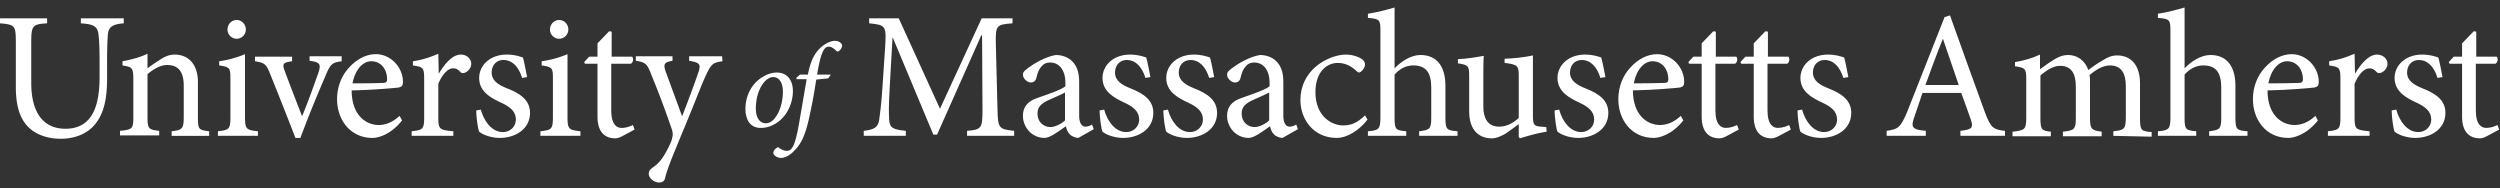 <?xml version="1.0" encoding="UTF-8"?> <svg xmlns="http://www.w3.org/2000/svg" width="412" height="31" viewBox="0 0 412 31"><rect x="0" y="0" width="412" height="31" fill="#333333" stroke="none"/><g fill="none" fill-rule="evenodd"><path d="M0 .137h412v30.076H0z"></path><g fill="#FFF" fill-rule="nonzero"><path d="M122.845 17.99c0-2.609 1.373-4.531 3.021-5.424.687-.412 1.51-.618 2.129-.618 1.648 0 2.678 1.167 2.678 3.09 0 1.717-.756 3.64-2.129 4.807-.824.686-1.923 1.236-3.09 1.236-1.854.068-2.61-1.442-2.61-3.09Zm3.982 2.198c1.099-.48 2.198-2.54 2.198-5.081 0-1.58-.687-2.404-1.58-2.404-.274 0-.549.069-.755.206-.755.344-2.129 1.992-2.129 5.013 0 1.442.618 2.403 1.648 2.403.206 0 .412-.068.618-.137Z"></path><path d="M133.145 12.291c.274-1.51.755-2.952 1.648-3.982.892-1.03 2.06-1.58 2.815-1.58.687 0 1.236.481 1.167.824 0 .275-.274.687-.48.824a.332.332 0 0 1-.481 0c-.412-.412-.824-.686-1.236-.686-.755 0-1.305.892-1.923 4.6h2.266l-.412.618-1.991.206c-.343 2.198-.55 3.434-1.03 5.631-.687 3.433-1.442 4.944-2.54 6.043-.893.961-1.717 1.236-2.267 1.236-.549 0-1.236-.412-1.236-.824 0-.275.206-.618.55-.824.137-.138.274-.138.412 0 .343.274.892.48 1.236.48.343 0 .686-.137.824-.412.274-.274.755-1.167 1.373-5.012.48-2.747.755-4.395 1.099-6.386h-1.648l-.069-.206.618-.55h1.305Z"></path></g><g fill="#FFF" fill-rule="nonzero"><path d="M20.394 3.845c-1.785.138-2.472.55-2.61 1.786-.068.824-.137 2.06-.137 4.806v2.472c0 3.502-.549 6.043-2.266 7.897-1.373 1.442-3.364 2.06-5.356 2.06-1.716 0-3.433-.412-4.806-1.442-1.786-1.373-2.61-3.64-2.61-7.073V6.867C2.61 4.189 2.403 4.05 0 3.845v-.824h7.76v.824c-2.335.138-2.61.344-2.61 3.022v6.798c0 4.806 1.923 7.553 5.63 7.553 4.327 0 5.631-3.57 5.631-8.515v-2.266c0-2.746-.068-3.982-.206-4.944-.206-1.167-.824-1.51-2.884-1.648v-.824h7.073v.824ZM28.29 22.385v-.755c1.786-.206 1.992-.412 1.992-2.472v-5.013c0-2.06-.687-3.433-2.747-3.433-1.167 0-2.334.755-3.227 1.51v7.005c0 2.06.206 2.128 1.923 2.334v.756h-6.455v-.756c2.06-.206 2.197-.343 2.197-2.334v-6.18c0-1.923-.206-1.992-1.785-2.266v-.687c1.442-.275 2.815-.618 4.12-1.236v2.403c.618-.48 1.236-.892 1.991-1.373.824-.55 1.58-.893 2.472-.893 2.335 0 3.846 1.648 3.846 4.532v5.768c0 2.06.137 2.129 1.854 2.335v.755h-6.18ZM35.913 22.385v-.755c1.854-.206 2.06-.343 2.06-2.403v-6.18c0-1.854-.069-1.992-1.854-2.266v-.687a16.913 16.913 0 0 0 4.257-1.167v10.3c0 2.06.206 2.197 2.129 2.403v.755h-6.592Zm1.579-17.51c0-.892.687-1.579 1.51-1.579.825 0 1.511.687 1.511 1.58 0 .823-.686 1.51-1.51 1.51s-1.511-.687-1.511-1.51ZM56.307 10.094c-1.58.206-1.854.48-2.61 2.266-.961 2.266-2.54 5.905-4.188 10.369h-.824c-1.374-3.571-2.747-7.004-4.12-10.438-.687-1.716-.893-1.922-2.541-2.197v-.755h6.111v.755c-1.579.206-1.648.48-1.167 1.717.755 2.06 1.991 5.218 2.815 7.347 1.03-2.472 1.992-5.219 2.678-7.141.481-1.442.275-1.786-1.442-1.992V9.27h5.288v.824ZM66.263 19.845c-1.854 2.334-3.914 2.884-4.875 2.884-3.64 0-5.837-2.953-5.837-6.386 0-2.06.756-3.914 1.992-5.219 1.236-1.373 2.815-2.197 4.394-2.197 2.472 0 4.464 2.197 4.464 4.532 0 .618-.138.824-.687.961-.48.069-4.257.412-7.76.48 0 4.052 2.335 5.7 4.464 5.7 1.167 0 2.335-.48 3.433-1.51l.412.755Zm-8.171-6.112c1.648 0 3.296 0 5.013-.068.549 0 .686-.206.686-.618 0-1.58-.961-2.953-2.609-2.953-1.305 0-2.61 1.236-3.09 3.64ZM72.306 12.154c.893-1.51 2.197-3.159 3.64-3.159 1.03 0 1.716.756 1.716 1.511 0 .618-.412 1.167-.961 1.442-.344.137-.618.137-.824-.069-.412-.48-.756-.618-1.236-.618-.756 0-1.717.893-2.404 2.541v5.493c0 1.992.138 2.129 2.472 2.335v.755h-6.866v-.755c1.854-.206 2.06-.343 2.06-2.335v-6.18c0-1.991-.138-2.06-1.854-2.334v-.687c1.442-.206 2.746-.618 4.188-1.236l.069 3.296ZM86.04 12.84c-.55-1.785-1.58-2.952-3.09-2.952-1.168 0-1.923.893-1.923 2.06 0 1.373 1.167 2.06 2.54 2.61 2.266.892 3.777 1.99 3.777 4.05 0 2.747-2.54 4.12-4.944 4.12-1.51 0-2.884-.549-3.433-1.03-.206-.411-.481-2.471-.481-3.501l.755-.138c.55 1.992 1.854 3.708 3.64 3.708 1.098 0 2.128-.824 2.128-2.06 0-1.304-.892-2.06-2.334-2.746-1.786-.824-3.708-1.854-3.708-4.12 0-2.06 1.785-3.846 4.532-3.846 1.236 0 2.06.275 2.678.481.206.687.549 2.472.686 3.227l-.824.138ZM89.06 22.385v-.755c1.855-.206 2.06-.343 2.06-2.403v-6.18c0-1.854-.068-1.992-1.853-2.266v-.687a16.913 16.913 0 0 0 4.257-1.167v10.3c0 2.06.206 2.197 2.129 2.403v.755H89.06Zm1.58-17.51c0-.892.687-1.579 1.51-1.579.825 0 1.511.687 1.511 1.58 0 .823-.686 1.51-1.51 1.51s-1.511-.687-1.511-1.51ZM102.657 22.385c-.481.275-.962.412-1.236.412-1.854 0-2.953-1.167-2.953-3.57v-8.721h-2.06l-.137-.275.824-.892h1.373V7.14l1.923-1.991.412.069v4.12h3.364c.275.274.206.961-.206 1.167h-3.227v7.69c0 2.404.961 2.885 1.717 2.885.755 0 1.442-.275 1.854-.481l.274.755-1.922 1.03ZM119.068 10.094c-1.58.206-1.854.48-2.678 2.197-.755 1.58-1.648 4.052-3.708 8.996-1.991 4.806-2.678 6.454-3.09 8.102-.137.55-.55.687-.961.687-.824 0-1.717-.687-1.717-1.442 0-.48.275-.755.755-1.099.893-.618 1.511-1.373 2.198-2.678.549-1.03.824-1.648.892-2.06.138-.48.138-.824 0-1.373-1.167-3.433-2.54-7.004-3.433-9.133-.618-1.648-.893-2.06-2.54-2.266V9.27h6.042v.755c-1.373.206-1.51.55-1.167 1.648l2.746 7.485c.824-2.06 2.129-5.562 2.747-7.416.343-1.167.137-1.442-1.58-1.717V9.27H119l.069.824Z"></path><g><path d="M159.375 22.385v-.824c2.404-.206 2.541-.412 2.541-3.57l-.069-12.154h-.137l-7.279 16.342h-.618l-6.66-15.93h-.069l-.48 8.514c-.138 2.472-.138 3.777-.07 4.944.07 1.442.756 1.648 2.747 1.854v.824h-6.935v-.824c1.717-.206 2.335-.549 2.54-1.785.138-1.03.344-2.335.55-5.493l.412-6.18c.275-3.914.137-3.983-2.61-4.258v-.824h4.876l6.798 14.901 6.867-14.9h5.081v.823c-2.61.206-2.815.275-2.747 3.365l.275 10.78c.069 3.16.206 3.297 2.747 3.571v.824h-7.76ZM177.71 22.729c-.481 0-1.1-.275-1.374-.55-.412-.412-.55-.824-.687-1.373-1.167.824-2.609 1.923-3.502 1.923-2.128 0-3.57-1.786-3.57-3.64 0-1.442.755-2.403 2.403-2.952 1.785-.618 3.983-1.374 4.6-1.923v-.55c0-2.128-1.03-3.364-2.54-3.364-.618 0-1.03.206-1.373.618-.412.412-.687 1.03-.893 1.991-.137.481-.48.687-.893.687-.549 0-1.304-.618-1.304-1.305 0-.48.412-.755.961-1.167.824-.618 2.747-1.785 4.463-2.06.893 0 1.786.275 2.472.824 1.03.893 1.374 2.06 1.374 3.64v5.561c0 1.374.549 1.786 1.03 1.786.343 0 .755-.138 1.098-.344l.275.756-2.54 1.442Zm-2.198-7.485c-.618.343-2.06.961-2.678 1.236-1.167.55-1.854 1.099-1.854 2.197 0 1.58 1.167 2.266 2.129 2.266.755 0 1.854-.549 2.403-1.098v-4.601ZM188.765 12.84c-.55-1.785-1.58-2.952-3.09-2.952-1.168 0-1.923.893-1.923 2.06 0 1.373 1.167 2.06 2.54 2.61 2.267.892 3.777 1.99 3.777 4.05 0 2.747-2.54 4.12-4.944 4.12-1.51 0-2.884-.549-3.433-1.03-.206-.411-.48-2.471-.48-3.501l.755-.138c.549 1.992 1.854 3.708 3.639 3.708 1.099 0 2.129-.824 2.129-2.06 0-1.304-.893-2.06-2.335-2.746-1.785-.824-3.708-1.854-3.708-4.12 0-2.06 1.785-3.846 4.532-3.846 1.236 0 2.06.275 2.678.481.206.687.55 2.472.687 3.227l-.824.138ZM199.27 12.84c-.549-1.785-1.579-2.952-3.09-2.952-1.167 0-1.922.893-1.922 2.06 0 1.373 1.167 2.06 2.54 2.61 2.267.892 3.777 1.99 3.777 4.05 0 2.747-2.54 4.12-4.944 4.12-1.51 0-2.884-.549-3.433-1.03-.206-.411-.48-2.471-.48-3.501l.755-.138c.549 1.992 1.854 3.708 3.639 3.708 1.099 0 2.129-.824 2.129-2.06 0-1.304-.893-2.06-2.335-2.746-1.785-.824-3.708-1.854-3.708-4.12 0-2.06 1.785-3.846 4.532-3.846 1.236 0 2.06.275 2.678.481.206.687.55 2.472.687 3.227l-.824.138ZM211.356 22.729c-.48 0-1.099-.275-1.373-.55-.412-.412-.55-.824-.687-1.373-1.167.824-2.61 1.923-3.502 1.923-2.129 0-3.57-1.786-3.57-3.64 0-1.442.755-2.403 2.403-2.952 1.785-.618 3.982-1.374 4.6-1.923v-.55c0-2.128-1.03-3.364-2.54-3.364-.618 0-1.03.206-1.374.618-.412.412-.686 1.03-.892 1.991-.138.481-.481.687-.893.687-.55 0-1.305-.618-1.305-1.305 0-.48.412-.755.962-1.167.824-.618 2.746-1.785 4.463-2.06.893 0 1.785.275 2.472.824 1.03.893 1.373 2.06 1.373 3.64v5.561c0 1.374.55 1.786 1.03 1.786.344 0 .756-.138 1.099-.344l.275.756-2.541 1.442Zm-2.197-7.485c-.618.343-2.06.961-2.678 1.236-1.168.55-1.854 1.099-1.854 2.197 0 1.58 1.167 2.266 2.128 2.266.756 0 1.854-.549 2.404-1.098v-4.601ZM225.364 19.707c-1.305 1.717-3.296 3.022-5.081 3.022-3.777 0-5.974-3.022-5.974-6.249 0-2.266.961-4.326 2.952-5.837 1.58-1.167 3.365-1.648 4.532-1.648 1.168 0 2.198.412 2.678.756.412.343.481.618.481.892 0 .618-.687 1.305-.961 1.305-.138 0-.275-.069-.55-.343-.892-.824-1.922-1.236-2.952-1.236-1.992 0-3.708 1.648-3.708 4.806 0 4.12 2.815 5.494 4.532 5.494 1.304 0 2.266-.344 3.639-1.648l.412.686ZM233.879 22.385v-.755c1.716-.206 1.991-.343 1.991-2.266V14.42c0-2.472-.893-3.64-2.953-3.64-1.167 0-2.266.55-3.09 1.511v7.073c0 1.923.138 2.129 1.923 2.266v.755h-6.317v-.755c1.785-.137 2.06-.343 2.06-2.266V5.15c0-1.854-.069-2.06-2.06-2.197v-.687c1.442-.206 3.227-.687 4.394-1.03v10.025c1.03-1.098 2.678-2.197 4.258-2.197 2.403 0 4.12 1.51 4.12 5.081v5.219c0 1.991.206 2.129 1.991 2.266v.755h-6.317ZM254.89 21.699c-1.373.206-2.883.618-4.394 1.098l-.206-.206v-2.128c-.687.48-1.373 1.03-2.197 1.579-.893.48-1.511.755-2.266.755-1.992 0-3.708-1.236-3.708-4.463v-5.837c0-1.648-.138-1.785-1.854-2.06v-.686c1.373-.069 2.815-.275 4.257-.55-.069.893-.069 2.335-.069 4.326v3.983c0 2.678 1.305 3.365 2.61 3.365 1.098 0 2.197-.481 3.227-1.442v-6.936c0-1.716-.206-1.854-2.335-2.128v-.687c1.58-.069 3.09-.206 4.67-.55v9.957c0 1.511.206 1.717 1.373 1.786l.824.068.069.756ZM263.749 12.84c-.55-1.785-1.58-2.952-3.09-2.952-1.168 0-1.923.893-1.923 2.06 0 1.373 1.167 2.06 2.54 2.61 2.267.892 3.777 1.99 3.777 4.05 0 2.747-2.54 4.12-4.944 4.12-1.51 0-2.884-.549-3.433-1.03-.206-.411-.48-2.471-.48-3.501l.755-.138c.549 1.992 1.854 3.708 3.639 3.708 1.099 0 2.129-.824 2.129-2.06 0-1.304-.893-2.06-2.335-2.746-1.785-.824-3.708-1.854-3.708-4.12 0-2.06 1.785-3.846 4.532-3.846 1.236 0 2.06.275 2.678.481.206.687.55 2.472.687 3.227l-.824.138ZM277.413 19.845c-1.854 2.334-3.914 2.884-4.875 2.884-3.64 0-5.837-2.953-5.837-6.386 0-2.06.756-3.914 1.992-5.219 1.236-1.373 2.815-2.197 4.394-2.197 2.472 0 4.464 2.197 4.464 4.532 0 .618-.138.824-.687.961-.48.069-4.257.412-7.76.48 0 4.052 2.335 5.7 4.464 5.7 1.167 0 2.335-.48 3.433-1.51l.412.755Zm-8.171-6.112c1.648 0 3.296 0 5.013-.068.549 0 .686-.206.686-.618 0-1.58-.961-2.953-2.609-2.953-1.305 0-2.61 1.236-3.09 3.64ZM284.623 22.385c-.48.275-.961.412-1.236.412-1.854 0-2.952-1.167-2.952-3.57v-8.721h-2.06l-.138-.275.824-.892h1.374V7.14l1.922-1.991.412.069v4.12h3.365c.275.274.206.961-.206 1.167h-3.227v7.69c0 2.404.961 2.885 1.716 2.885.756 0 1.442-.275 1.854-.481l.275.755-1.923 1.03ZM293.207 22.385c-.481.275-.962.412-1.236.412-1.854 0-2.953-1.167-2.953-3.57v-8.721h-2.06l-.137-.275.824-.892h1.373V7.14l1.923-1.991.412.069v4.12h3.364c.275.274.206.961-.206 1.167h-3.227v7.69c0 2.404.961 2.885 1.717 2.885.755 0 1.442-.275 1.854-.481l.274.755-1.922 1.03ZM303.781 12.84c-.549-1.785-1.579-2.952-3.09-2.952-1.167 0-1.922.893-1.922 2.06 0 1.373 1.167 2.06 2.54 2.61 2.266.892 3.777 1.99 3.777 4.05 0 2.747-2.54 4.12-4.944 4.12-1.51 0-2.884-.549-3.433-1.03-.206-.411-.481-2.471-.481-3.501l.755-.138c.55 1.992 1.854 3.708 3.64 3.708 1.098 0 2.128-.824 2.128-2.06 0-1.304-.892-2.06-2.334-2.746-1.786-.824-3.708-1.854-3.708-4.12 0-2.06 1.785-3.846 4.532-3.846 1.236 0 2.06.275 2.678.481.206.687.549 2.472.686 3.227l-.824.138Z"></path></g><g><path d="M323.077 22.385v-.824c1.854-.206 2.128-.48 1.785-1.648-.412-1.167-.961-2.746-1.648-4.6h-6.386c-.48 1.373-.893 2.609-1.305 3.845-.686 1.854-.412 2.197 1.854 2.403v.824h-6.454v-.824c1.854-.274 2.266-.48 3.364-3.09l6.18-15.656.893-.274c1.854 5.15 3.845 10.78 5.768 15.999.961 2.54 1.373 2.815 3.296 3.021v.824h-7.347Zm-2.884-15.999c-1.03 2.54-1.992 5.15-2.884 7.622h5.493l-2.61-7.622ZM348.277 22.385v-.755c1.786-.206 2.06-.275 2.06-2.403v-5.013c0-2.129-.755-3.433-2.609-3.433-1.099 0-2.197.618-3.365 1.579.069.343.069.687.069 1.236v5.837c0 1.854.275 2.06 1.923 2.266v.755h-6.386v-.755c1.854-.206 2.128-.344 2.128-2.266v-5.15c0-2.198-.755-3.434-2.609-3.434-1.167 0-2.335.824-3.227 1.58v7.004c0 1.922.206 2.128 1.716 2.266v.755h-6.317v-.755c1.991-.206 2.266-.344 2.266-2.266v-6.18c0-1.923-.069-2.06-1.854-2.335v-.687c1.305-.206 2.815-.618 4.12-1.236V11.4c.618-.412 1.305-.962 2.197-1.511.756-.48 1.511-.824 2.472-.824 1.442 0 2.747.893 3.296 2.472.893-.687 1.717-1.236 2.472-1.648.618-.412 1.374-.755 2.266-.755 2.335 0 3.777 1.648 3.777 4.6v5.768c0 1.992.206 2.129 1.923 2.266v.756l-6.318-.138ZM364.07 22.385v-.755c1.717-.206 1.992-.343 1.992-2.266V14.42c0-2.472-.893-3.64-2.953-3.64-1.167 0-2.266.55-3.09 1.511v7.073c0 1.923.138 2.129 1.923 2.266v.755h-6.317v-.755c1.785-.137 2.06-.343 2.06-2.266V5.15c0-1.854-.069-2.06-2.06-2.197v-.687c1.442-.206 3.227-.687 4.394-1.03v10.025c1.03-1.098 2.678-2.197 4.258-2.197 2.403 0 4.12 1.51 4.12 5.081v5.219c0 1.991.206 2.129 1.991 2.266v.755h-6.317ZM381.993 19.845c-1.854 2.334-3.914 2.884-4.876 2.884-3.639 0-5.836-2.953-5.836-6.386 0-2.06.755-3.914 1.991-5.219 1.236-1.373 2.815-2.197 4.395-2.197 2.472 0 4.463 2.197 4.463 4.532 0 .618-.137.824-.687.961-.48.069-4.257.412-7.759.48 0 4.052 2.335 5.7 4.463 5.7 1.168 0 2.335-.48 3.434-1.51l.412.755Zm-8.172-6.112c1.648 0 3.296 0 5.013-.068.55 0 .687-.206.687-.618 0-1.58-.962-2.953-2.61-2.953-1.304 0-2.609 1.236-3.09 3.64ZM388.104 12.154c.893-1.51 2.197-3.159 3.64-3.159 1.03 0 1.716.756 1.716 1.511 0 .618-.412 1.167-.961 1.442-.344.137-.618.137-.824-.069-.412-.48-.756-.618-1.236-.618-.756 0-1.717.893-2.404 2.541v5.493c0 1.992.138 2.129 2.472 2.335v.755h-6.866v-.755c1.854-.206 2.06-.343 2.06-2.335v-6.18c0-1.991-.138-2.06-1.854-2.334v-.687c1.442-.206 2.746-.618 4.188-1.236l.069 3.296ZM401.7 12.84c-.55-1.785-1.58-2.952-3.09-2.952-1.167 0-1.923.893-1.923 2.06 0 1.373 1.168 2.06 2.541 2.61 2.266.892 3.777 1.99 3.777 4.05 0 2.747-2.541 4.12-4.944 4.12-1.511 0-2.884-.549-3.434-1.03-.206-.411-.48-2.471-.48-3.501l.755-.138c.55 1.992 1.854 3.708 3.64 3.708 1.098 0 2.128-.824 2.128-2.06 0-1.304-.893-2.06-2.335-2.746-1.785-.824-3.708-1.854-3.708-4.12 0-2.06 1.786-3.846 4.532-3.846 1.236 0 2.06.275 2.678.481.206.687.55 2.472.687 3.227l-.824.138ZM409.94 22.385c-.48.275-.961.412-1.236.412-1.854 0-2.953-1.167-2.953-3.57v-8.721h-2.06l-.137-.275.824-.892h1.373V7.14l1.923-1.991.412.069v4.12h3.365c.274.274.206.961-.206 1.167h-3.228v7.69c0 2.404.962 2.885 1.717 2.885.755 0 1.442-.275 1.854-.481l.275.755-1.923 1.03Z"></path></g></g></g></svg> 